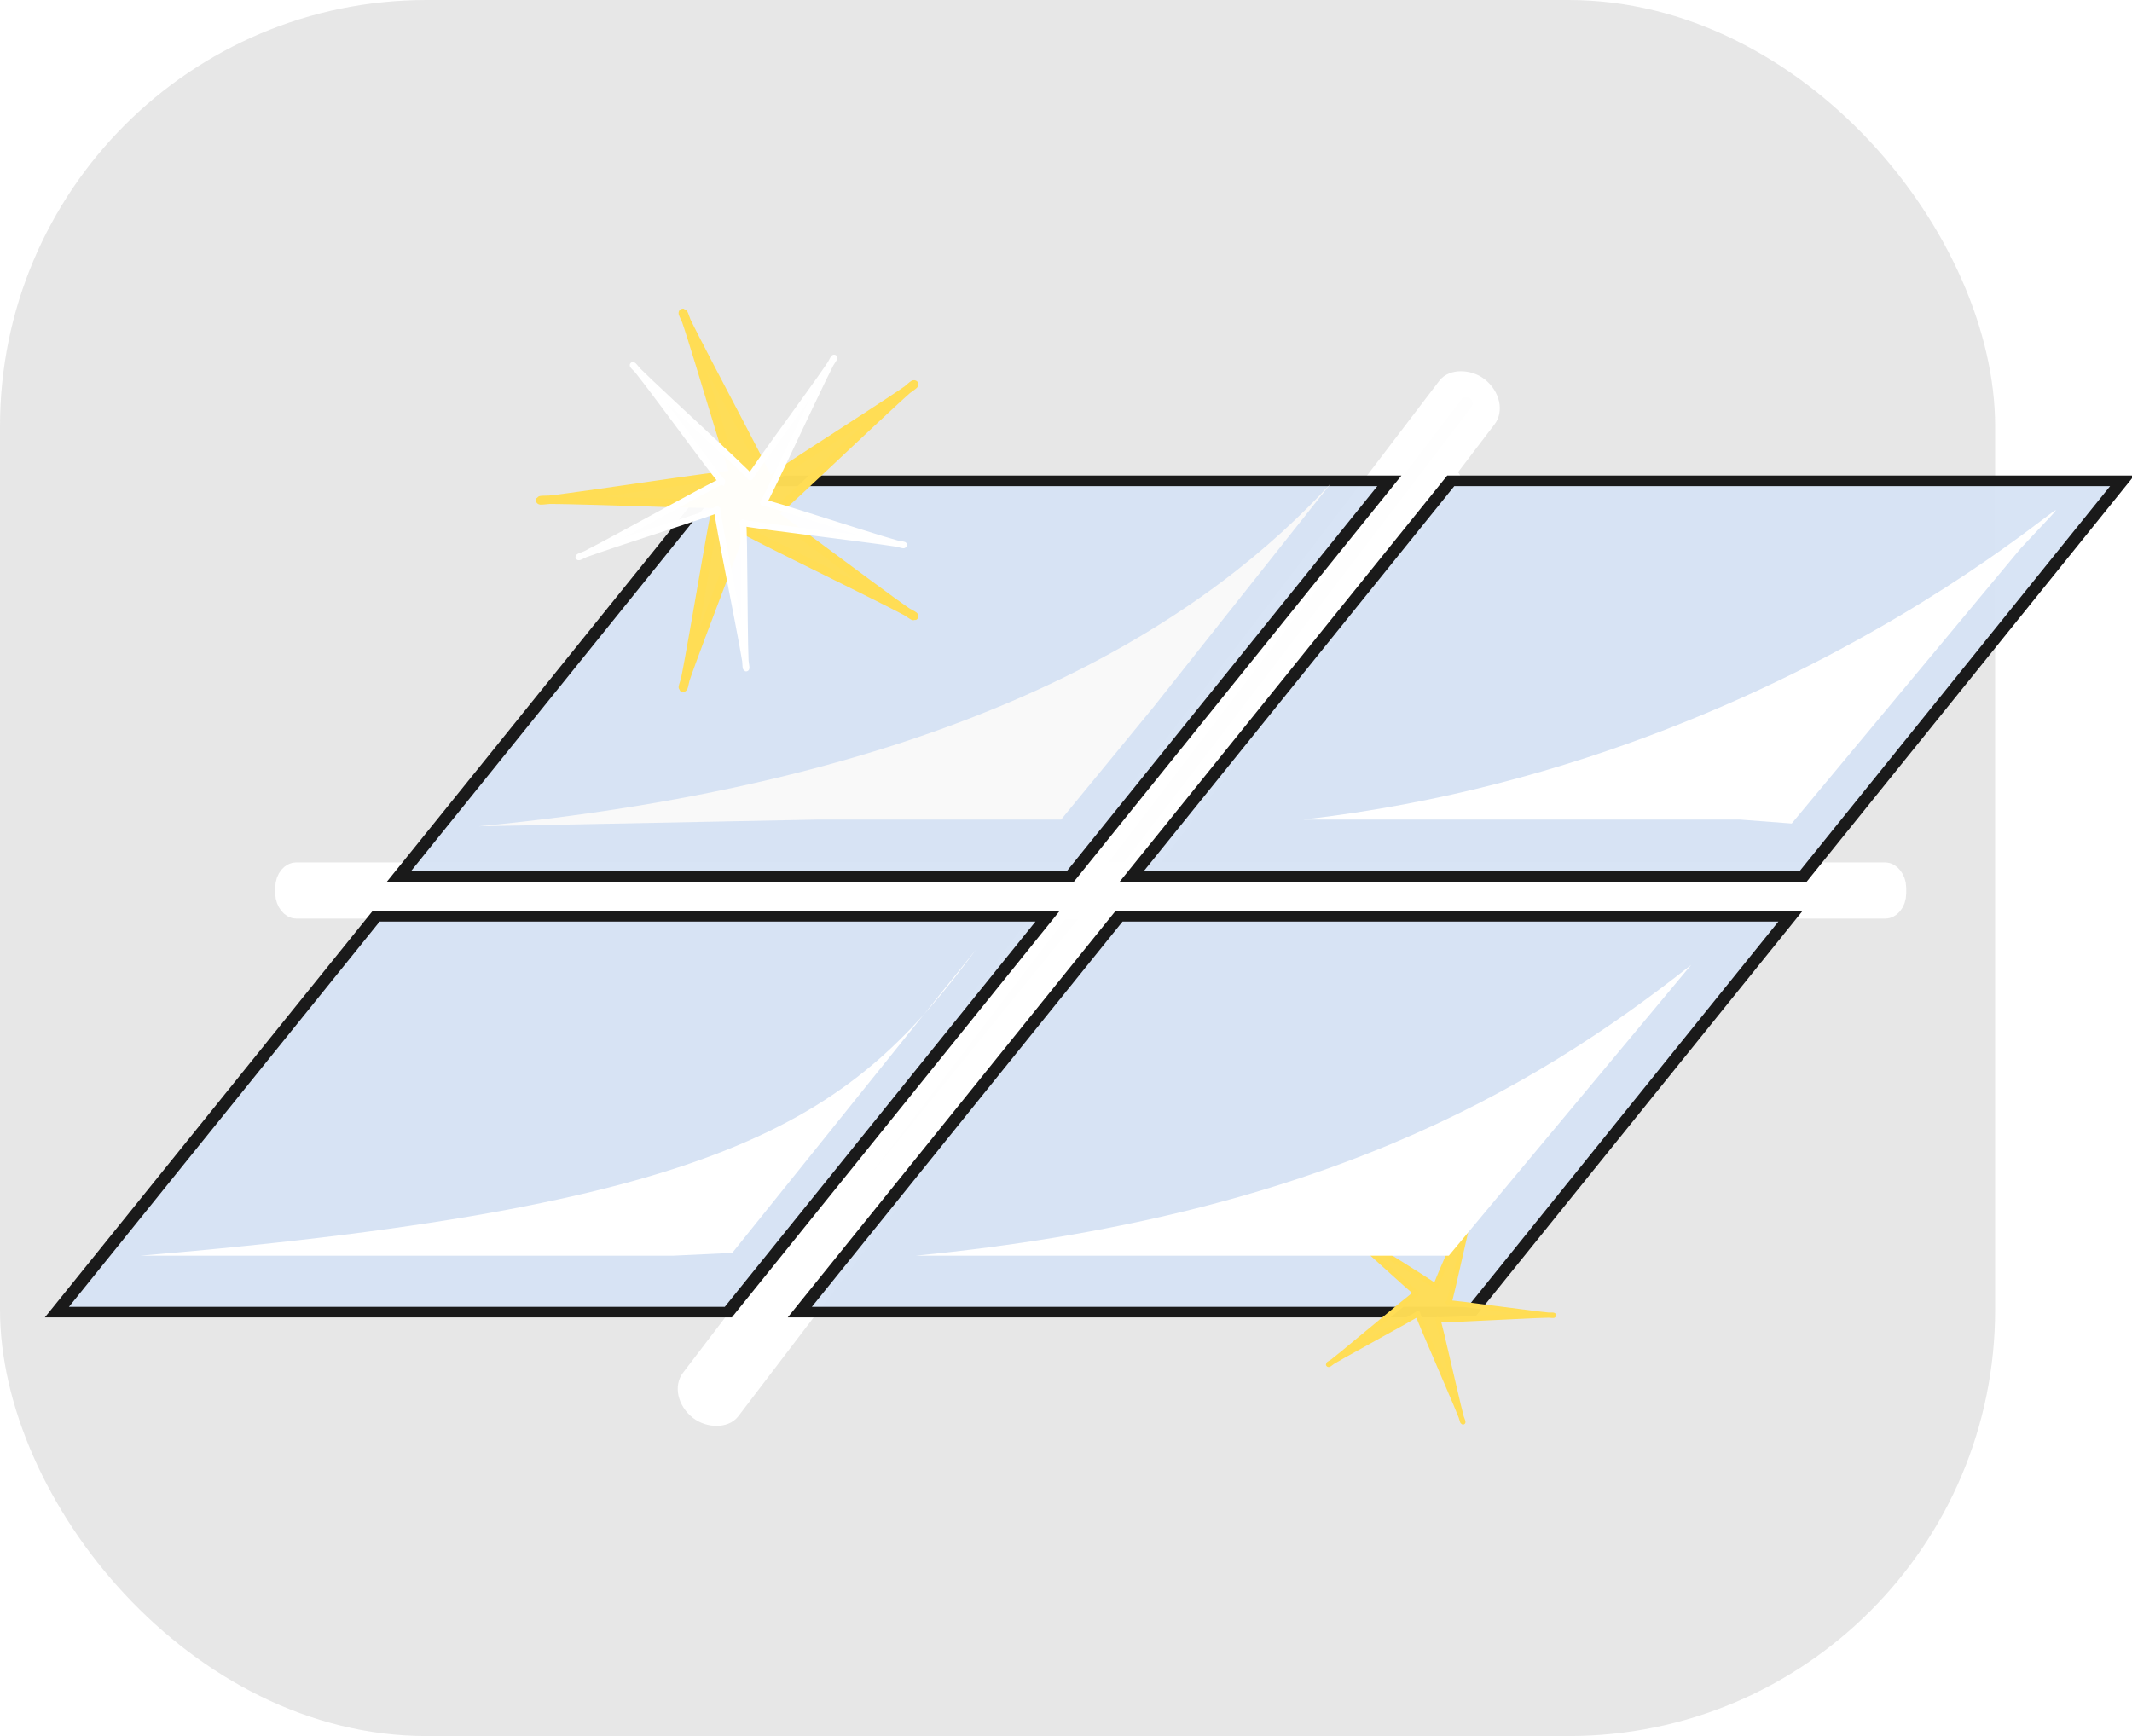 <?xml version="1.0" encoding="UTF-8" standalone="no"?>
<svg
   xmlns:dc="http://purl.org/dc/elements/1.1/"
   xmlns:cc="http://creativecommons.org/ns#"
   xmlns:rdf="http://www.w3.org/1999/02/22-rdf-syntax-ns#"
   xmlns:svg="http://www.w3.org/2000/svg"
   xmlns="http://www.w3.org/2000/svg"
   xmlns:sodipodi="http://sodipodi.sourceforge.net/DTD/sodipodi-0.dtd"
   xmlns:inkscape="http://www.inkscape.org/namespaces/inkscape"
   sodipodi:docname="updatedtile.svg"
   inkscape:version="1.0 (4035a4f, 2020-05-01)"
   id="svg50"
   version="1.1"
   viewBox="0 0 58.197 47.397"
   height="47.397mm"
   width="58.197mm">
  <defs
     id="defs44">
    <inkscape:path-effect
       end_linecap_type="round"
       scale_width="1"
       miter_limit="4"
       linejoin_type="spiro"
       start_linecap_type="round"
       interpolator_beta="0.75"
       interpolator_type="CentripetalCatmullRom"
       sort_points="true"
       offset_points="0.504,0.477"
       lpeversion="1"
       is_visible="true"
       id="path-effect1455"
       effect="powerstroke" />
    <inkscape:path-effect
       step="1"
       simplify_just_coalesce="false"
       simplify_individual_paths="false"
       helper_size="0"
       smooth_angles="0"
       threshold="0.014"
       steps="1"
       lpeversion="1"
       is_visible="true"
       id="path-effect1453"
       effect="simplify" />
    <inkscape:path-effect
       end_linecap_type="round"
       scale_width="1"
       miter_limit="4"
       linejoin_type="spiro"
       start_linecap_type="round"
       interpolator_beta="0.75"
       interpolator_type="CentripetalCatmullRom"
       sort_points="true"
       offset_points="0.134,2.306"
       lpeversion="1"
       is_visible="true"
       id="path-effect1448"
       effect="powerstroke" />
    <inkscape:path-effect
       step="1"
       simplify_just_coalesce="false"
       simplify_individual_paths="false"
       helper_size="0"
       smooth_angles="0"
       threshold="0.014"
       steps="1"
       lpeversion="1"
       is_visible="true"
       id="path-effect1446"
       effect="simplify" />
    <inkscape:path-effect
       end_linecap_type="round"
       scale_width="1"
       miter_limit="4"
       linejoin_type="spiro"
       start_linecap_type="round"
       interpolator_beta="0.75"
       interpolator_type="CentripetalCatmullRom"
       sort_points="true"
       offset_points="0.889,2.306"
       lpeversion="1"
       is_visible="true"
       id="path-effect1441"
       effect="powerstroke" />
    <inkscape:path-effect
       step="1"
       simplify_just_coalesce="false"
       simplify_individual_paths="false"
       helper_size="0"
       smooth_angles="0"
       threshold="0.014"
       steps="1"
       lpeversion="1"
       is_visible="true"
       id="path-effect1439"
       effect="simplify" />
    <inkscape:perspective
       id="perspective205"
       inkscape:persp3d-origin="-168.0595 : 433.11765 : 1"
       inkscape:vp_z="-127 : 466.33335 : 1"
       inkscape:vp_y="-151.37166 : 1751.6436 : 0"
       inkscape:vp_x="-246.68783 : 414.15344 : 1"
       sodipodi:type="inkscape:persp3d" />
    <filter
       height="1.155"
       y="-0.078"
       width="1.147"
       x="-0.073"
       id="filter2167"
       style="color-interpolation-filters:sRGB"
       inkscape:collect="always">
      <feGaussianBlur
         id="feGaussianBlur2169"
         stdDeviation="0.219"
         inkscape:collect="always" />
    </filter>
    <filter
       height="3.776"
       y="-1.388"
       width="1.032"
       x="-0.016"
       id="filter4105"
       style="color-interpolation-filters:sRGB"
       inkscape:collect="always">
      <feGaussianBlur
         id="feGaussianBlur4107"
         stdDeviation="0.284"
         inkscape:collect="always" />
    </filter>
    <filter
       inkscape:collect="always"
       style="color-interpolation-filters:sRGB"
       id="filter4105-5"
       x="-0.016"
       width="1.032"
       y="-1.388"
       height="3.776">
      <feGaussianBlur
         inkscape:collect="always"
         stdDeviation="0.284"
         id="feGaussianBlur4107-8" />
    </filter>
  </defs>
  <sodipodi:namedview
     fit-margin-bottom="0"
     fit-margin-right="0"
     fit-margin-left="0"
     fit-margin-top="0"
     inkscape:window-maximized="0"
     inkscape:window-y="0"
     inkscape:window-x="0"
     inkscape:window-height="800"
     inkscape:window-width="1280"
     showgrid="false"
     inkscape:document-rotation="0"
     inkscape:current-layer="layer1"
     inkscape:document-units="mm"
     inkscape:cy="-93.069859"
     inkscape:cx="-141.58001"
     inkscape:zoom="0.68142644"
     inkscape:pageshadow="2"
     inkscape:pageopacity="0.0"
     borderopacity="1.0"
     bordercolor="#666666"
     pagecolor="#ffffff"
     id="base">
    <inkscape:grid
       originy="-132.519"
       originx="-135.216"
       id="grid74"
       type="xygrid" />
  </sodipodi:namedview>
  <g
     transform="translate(-67.608,-66.26)"
     id="layer1"
     inkscape:groupmode="layer"
     inkscape:label="Layer 1">
    <rect
       ry="11.644"
       y="66.26"
       x="67.608"
       height="47.397"
       width="54.461"
       id="rect1719"
       style="opacity:1;fill:#e6e6e6;fill-opacity:0.972;stroke:none;stroke-width:0.254;stroke-miterlimit:4;stroke-dasharray:none" />
    <g
       transform="translate(-0.123,-0.25)"
       id="g4664">
      <g
         id="g4623">
        <rect
           transform="matrix(1.016,0,0,1.226,-1.735,-20.121)"
           ry="0.184"
           y="90.246"
           x="76.146"
           height="0.492"
           width="43.061"
           id="rect3351"
           style="opacity:1;fill:#ffffff;fill-opacity:0.972;stroke:#ffffff;stroke-width:0.759;stroke-linecap:round;stroke-linejoin:bevel;stroke-miterlimit:4;stroke-dasharray:none;stroke-dashoffset:0;filter:url(#filter4105)" />
        <path
           id="path1463"
           d="m 76.146,90.738 h 42.197"
           style="fill:#ffffff;fill-opacity:1;stroke:#ffffff;stroke-width:0.765;stroke-linecap:round;stroke-linejoin:bevel;stroke-miterlimit:4;stroke-dasharray:none;stroke-dashoffset:0;stroke-opacity:1" />
      </g>
      <g
         id="g4623-5"
         transform="matrix(-0.513,0.673,-0.663,-0.52,207.779,72.285)">
        <rect
           style="opacity:1;fill:#ffffff;fill-opacity:0.972;stroke:#ffffff;stroke-width:0.759;stroke-linecap:round;stroke-linejoin:bevel;stroke-miterlimit:4;stroke-dasharray:none;stroke-dashoffset:0;filter:url(#filter4105-5)"
           id="rect3351-6"
           width="40.709"
           height="1.1"
           x="77.722"
           y="89.8"
           ry="0.55"
           transform="matrix(1.016,0,0,1.226,-1.735,-20.121)" />
        <path
           sodipodi:nodetypes="cc"
           style="fill:#ffffff;fill-opacity:1;stroke:#ffffff;stroke-width:0.765;stroke-linecap:round;stroke-linejoin:bevel;stroke-miterlimit:4;stroke-dasharray:none;stroke-dashoffset:0;stroke-opacity:1"
           d="m 80.114,89.573 38.229,1.164"
           id="path1463-7" />
      </g>
    </g>
    <g
       style="fill:#d7e3f4"
       transform="matrix(1.008,0,0,0.817,0.8,53.448)"
       id="g324">
      <rect
         transform="matrix(1,0,-0.547,0.837,0,0)"
         ry="1.5191387e-06"
         y="37.932"
         x="106.47"
         height="15.805"
         width="18.182"
         id="rect279-3"
         style="fill:#d7e3f4;fill-opacity:0.972;stroke:#1a1a1a;stroke-width:0.422" />
      <rect
         transform="matrix(1,0,-0.547,0.837,0,0)"
         ry="1.5191387e-06"
         y="37.932"
         x="126.314"
         height="15.805"
         width="18.182"
         id="rect279-5"
         style="fill:#d7e3f4;fill-opacity:0.972;stroke:#1a1a1a;stroke-width:0.422" />
      <rect
         transform="matrix(1,0,-0.547,0.837,0,0)"
         ry="1.5191387e-06"
         y="55.317"
         x="126.84"
         height="15.805"
         width="18.182"
         id="rect279-2"
         style="fill:#d7e3f4;fill-opacity:0.972;stroke:#1a1a1a;stroke-width:0.422" />
      <rect
         transform="matrix(1,0,-0.547,0.837,0,0)"
         ry="1.5191387e-06"
         y="55.317"
         x="106.722"
         height="15.805"
         width="18.182"
         id="rect279-26"
         style="fill:#d7e3f4;fill-opacity:0.972;stroke:#1a1a1a;stroke-width:0.422" />
    </g>
    <path
       sodipodi:type="star"
       style="opacity:1;fill:#ffdd55;fill-opacity:0.972;stroke:#ffdd55;stroke-width:0.159;stroke-miterlimit:4;stroke-dasharray:none"
       id="path2716"
       sodipodi:sides="5"
       sodipodi:cx="89.958328"
       sodipodi:cy="59.266663"
       sodipodi:r1="0.53185904"
       sodipodi:r2="3.7296233"
       sodipodi:arg1="-0.7374357"
       sodipodi:arg2="-0.62816509"
       inkscape:flatsided="false"
       inkscape:rounded="-0.017156121"
       inkscape:randomized="0"
       d="m 90.352,58.909 c -0.052,-0.017 2.63,-1.78 2.624,-1.834 -0.007,-0.06 -2.556,2.516 -2.556,2.456 8e-6,-0.055 2.505,1.951 2.555,1.929 0.055,-0.025 -3.183,-1.653 -3.125,-1.672 0.052,-0.017 -1.082,2.986 -1.045,3.026 0.041,0.045 0.589,-3.538 0.624,-3.489 0.032,0.044 -3.174,-0.106 -3.201,-0.058 -0.03,0.053 3.547,-0.534 3.511,-0.484 -0.032,0.044 -0.88,-3.051 -0.934,-3.062 -0.06,-0.012 1.603,3.208 1.546,3.19 z"
       inkscape:transform-center-x="-0.042910234"
       inkscape:transform-center-y="-0.29679485"
       transform="matrix(1.512,0,0,1.443,-48.021,-5.604)" />
    <path
       transform="matrix(-0.051,-1.241,1.252,-0.046,18.17,194.239)"
       inkscape:transform-center-y="-0.35229789"
       inkscape:transform-center-x="1.0928068"
       d="m 90.352,58.909 c -0.052,-0.017 2.63,-1.78 2.624,-1.834 -0.007,-0.06 -2.556,2.516 -2.556,2.456 8e-6,-0.055 2.505,1.951 2.555,1.929 0.055,-0.025 -3.183,-1.653 -3.125,-1.672 0.052,-0.017 -1.082,2.986 -1.045,3.026 0.041,0.045 0.589,-3.538 0.624,-3.489 0.032,0.044 -3.174,-0.106 -3.201,-0.058 -0.03,0.053 3.547,-0.534 3.511,-0.484 -0.032,0.044 -0.88,-3.051 -0.934,-3.062 -0.06,-0.012 1.603,3.208 1.546,3.19 z"
       inkscape:randomized="0"
       inkscape:rounded="-0.017156121"
       inkscape:flatsided="false"
       sodipodi:arg2="-0.62816509"
       sodipodi:arg1="-0.7374357"
       sodipodi:r2="3.7296233"
       sodipodi:r1="0.53185904"
       sodipodi:cy="59.266663"
       sodipodi:cx="89.958328"
       sodipodi:sides="5"
       id="path2716-7"
       style="opacity:1;fill:#ffffff;fill-opacity:0.972;stroke:#ffffff;stroke-width:0.139;stroke-miterlimit:4;stroke-dasharray:none;filter:url(#filter2167)"
       sodipodi:type="star" />
    <path
       transform="matrix(0.696,0.592,-0.565,0.664,77.554,9.231)"
       inkscape:transform-center-y="0.19377726"
       inkscape:transform-center-x="-0.64997322"
       d="m 90.352,58.909 c -0.052,-0.017 2.63,-1.78 2.624,-1.834 -0.007,-0.06 -2.556,2.516 -2.556,2.456 8e-6,-0.055 2.505,1.951 2.555,1.929 0.055,-0.025 -3.183,-1.653 -3.125,-1.672 0.052,-0.017 -1.082,2.986 -1.045,3.026 0.041,0.045 0.589,-3.538 0.624,-3.489 0.032,0.044 -3.174,-0.106 -3.201,-0.058 -0.03,0.053 3.547,-0.534 3.511,-0.484 -0.032,0.044 -0.88,-3.051 -0.934,-3.062 -0.06,-0.012 1.603,3.208 1.546,3.19 z"
       inkscape:randomized="0"
       inkscape:rounded="-0.017156121"
       inkscape:flatsided="false"
       sodipodi:arg2="-0.62816509"
       sodipodi:arg1="-0.7374357"
       sodipodi:r2="3.7296233"
       sodipodi:r1="0.53185904"
       sodipodi:cy="59.266663"
       sodipodi:cx="89.958328"
       sodipodi:sides="5"
       id="path2716-4"
       style="opacity:1;fill:#ffdd55;fill-opacity:0.972;stroke:#ffdd55;stroke-width:0.159;stroke-miterlimit:4;stroke-dasharray:none"
       sodipodi:type="star" />
    <g
       id="g4619">
      <path
         sodipodi:nodetypes="ccccccc"
         id="path2733"
         d="m 92.604,100.542 c 10.848,-1.058 16.731,-4.436 21.167,-7.938 l -6.615,7.938 v 0 0 h -6.615 z"
         style="fill:#ffffff;stroke:none;stroke-width:0.183px;stroke-linecap:butt;stroke-linejoin:miter;stroke-opacity:1" />
      <path
         style="fill:#ffffff;stroke:none;stroke-width:0.183px;stroke-linecap:butt;stroke-linejoin:miter;stroke-opacity:1"
         d="m 103.188,88.635 c 14.983,-1.716 23.51,-11.627 19.584,-7.41 l -6.256,7.518 -1.422,-0.108 v 0 h -6.615 z"
         id="path2733-1"
         sodipodi:nodetypes="ccccccc" />
      <path
         style="fill:#ffffff;stroke:none;stroke-width:0.183px;stroke-linecap:butt;stroke-linejoin:miter;stroke-opacity:1"
         d="m 71.438,100.542 c 16.335,-1.372 19.46,-3.836 22.819,-8.366 l -6.661,8.29 -1.606,0.076 v 0 h -6.615 z"
         id="path2733-10"
         sodipodi:nodetypes="ccccccc" />
      <path
         style="fill:#f9f9f9;stroke:none;stroke-width:0.183px;stroke-linecap:butt;stroke-linejoin:miter;stroke-opacity:1"
         d="M 80.675,88.819 C 94.489,87.492 100.806,82.857 103.922,79.474 l -4.825,6.087 -2.523,3.074 v 0 h -6.615 z"
         id="path2733-18"
         sodipodi:nodetypes="ccccccc" />
    </g>
  </g>
</svg>
